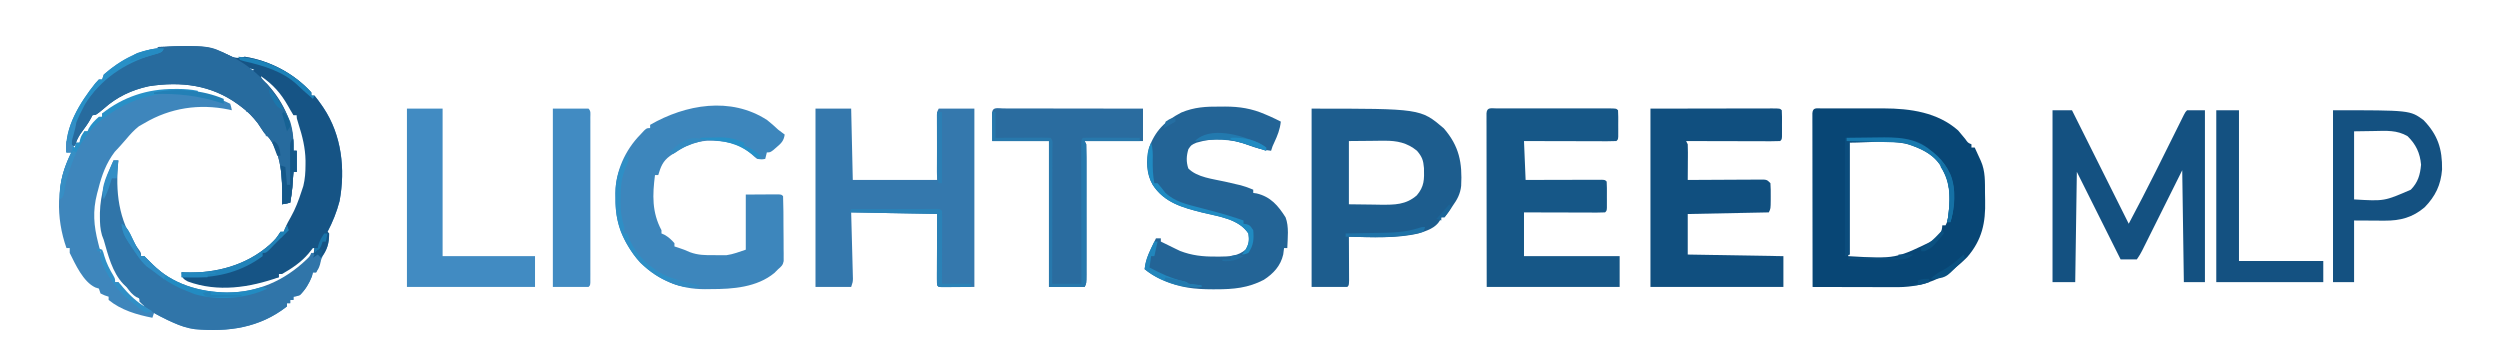 <?xml version="1.0" encoding="UTF-8"?>
<svg version="1.1" xmlns="http://www.w3.org/2000/svg" width="1542" height="221">
<path d="M0 0 C1.923 0.003 1.923 0.003 3.885 0.006 C14.656 0.186 22.701 2.096 32.375 6.727 C35.309 7.657 36.828 7.104 39.812 6.5 C55.418 9.003 70.119 16.807 80.812 28.5 C80.812 29.16 80.812 29.82 80.812 30.5 C81.472 30.5 82.132 30.5 82.812 30.5 C84.359 32.384 85.751 34.244 87.125 36.25 C87.527 36.835 87.93 37.421 88.344 38.024 C99.558 54.842 101.913 75.829 98.247 95.541 C96.522 102.169 93.993 108.433 90.812 114.5 C91.142 114.83 91.472 115.16 91.812 115.5 C91.767 120.988 90.838 124.905 87.812 129.5 C86.392 132.8 85.096 136.145 83.812 139.5 C83.153 139.5 82.493 139.5 81.812 139.5 C81.606 140.325 81.4 141.15 81.188 142 C79.467 146.38 77.15 150.154 73.812 153.5 C71.617 154.23 71.617 154.23 69.812 154.5 C69.812 155.16 69.812 155.82 69.812 156.5 C69.153 156.5 68.493 156.5 67.812 156.5 C67.812 157.16 67.812 157.82 67.812 158.5 C67.153 158.5 66.493 158.5 65.812 158.5 C65.812 159.16 65.812 159.82 65.812 160.5 C48.992 173.695 29.659 176.417 8.812 174.5 C-0.197 173.201 -8.264 168.783 -16.188 164.5 C-16.517 165.49 -16.848 166.48 -17.188 167.5 C-26.708 165.657 -36.548 162.774 -44.188 156.5 C-44.188 155.84 -44.188 155.18 -44.188 154.5 C-44.992 154.232 -45.796 153.964 -46.625 153.688 C-47.893 153.1 -47.893 153.1 -49.188 152.5 C-49.517 151.51 -49.847 150.52 -50.188 149.5 C-51.27 149.16 -51.27 149.16 -52.375 148.812 C-59.892 145.305 -64.633 134.599 -68.188 127.5 C-68.188 126.51 -68.188 125.52 -68.188 124.5 C-68.847 124.5 -69.507 124.5 -70.188 124.5 C-76.824 105.746 -76.504 85.101 -67.957 67.047 C-67.703 66.536 -67.449 66.026 -67.188 65.5 C-68.177 65.5 -69.168 65.5 -70.188 65.5 C-71.616 50.148 -61.631 34.484 -52.438 22.938 C-51.695 22.133 -50.953 21.329 -50.188 20.5 C-49.528 20.5 -48.867 20.5 -48.188 20.5 C-47.858 19.51 -47.528 18.52 -47.188 17.5 C-33.432 5.396 -18.067 -0.087 0 0 Z M42.812 13.5 C43.142 14.16 43.472 14.82 43.812 15.5 C44.472 15.17 45.133 14.84 45.812 14.5 C44.822 14.17 43.833 13.84 42.812 13.5 Z M46.812 16.5 C47.679 17.49 48.545 18.48 49.438 19.5 C50.567 20.83 51.692 22.163 52.812 23.5 C53.292 24.067 53.772 24.634 54.266 25.219 C63.965 37.369 68.132 49.221 69.812 64.5 C70.472 64.5 71.132 64.5 71.812 64.5 C71.812 68.79 71.812 73.08 71.812 77.5 C71.153 77.5 70.493 77.5 69.812 77.5 C69.473 79.541 69.141 81.583 68.812 83.625 C68.627 84.762 68.441 85.899 68.25 87.07 C67.843 90.261 67.734 93.288 67.812 96.5 C65.338 96.995 65.338 96.995 62.812 97.5 C63.307 96.015 63.307 96.015 63.812 94.5 C64.827 80.744 62.052 67.233 54.812 55.5 C54.153 55.5 53.492 55.5 52.812 55.5 C52.648 54.696 52.483 53.891 52.312 53.062 C50.192 48.026 46.787 44.226 42.812 40.5 C42.153 40.5 41.492 40.5 40.812 40.5 C40.318 39.015 40.318 39.015 39.812 37.5 C37.838 36.055 35.892 34.774 33.812 33.5 C33.176 33.084 32.539 32.667 31.883 32.238 C16.409 22.214 -1.559 20.895 -19.461 23.684 C-30.119 26.019 -38.899 30.376 -47.188 37.5 C-48.409 38.324 -49.638 39.138 -50.875 39.938 C-54.894 42.765 -57.45 46.476 -60.188 50.5 C-60.604 51.075 -61.02 51.65 -61.449 52.242 C-63.337 54.905 -64.188 56.158 -64.188 59.5 C-63.528 59.5 -62.867 59.5 -62.188 59.5 C-59.872 56.279 -59.872 56.279 -59.188 52.5 C-58.528 52.5 -57.867 52.5 -57.188 52.5 C-55.451 50.745 -55.451 50.745 -53.688 48.562 C-50.39 44.601 -50.39 44.601 -48.188 43.5 C-48.188 42.84 -48.188 42.18 -48.188 41.5 C-47.441 41.228 -46.695 40.956 -45.926 40.676 C-43.352 39.571 -41.576 38.386 -39.375 36.688 C-25.821 27.378 -7.206 25.851 8.684 28.031 C16.449 29.596 23.725 31.956 30.812 35.5 C31.438 37.562 31.438 37.562 31.812 39.5 C31.169 39.356 30.526 39.211 29.863 39.062 C11.702 35.332 -6.198 38.015 -22.188 47.5 C-23.827 48.428 -23.827 48.428 -25.5 49.375 C-28.539 51.778 -30.913 54.4 -33.395 57.363 C-34.569 58.763 -35.774 60.137 -37.012 61.48 C-37.903 62.449 -37.903 62.449 -38.812 63.438 C-39.341 64.003 -39.87 64.569 -40.414 65.152 C-45.71 72.162 -48.383 79.475 -50.5 87.938 C-50.895 89.396 -50.895 89.396 -51.299 90.885 C-54.09 101.736 -53.384 110.579 -50.625 121.375 C-50.36 122.426 -50.095 123.477 -49.821 124.561 C-47.786 132.187 -45.394 139.382 -40.188 145.5 C-39.528 145.5 -38.867 145.5 -38.188 145.5 C-37.826 146.347 -37.826 146.347 -37.457 147.211 C-35.93 149.965 -34.095 151.894 -31.875 154.125 C-31.116 154.901 -30.356 155.677 -29.574 156.477 C-27.169 158.516 -25.163 159.52 -22.188 160.5 C-24.896 155.511 -28.249 151.931 -32.812 148.562 C-35.655 146.094 -36.668 143.935 -38.188 140.5 C-38.494 139.937 -38.801 139.373 -39.117 138.793 C-41.924 133.626 -43.607 128.281 -45.258 122.648 C-46.138 119.52 -46.138 119.52 -47.281 116.629 C-48.419 112.702 -48.571 109.132 -48.562 105.062 C-48.562 104.277 -48.561 103.491 -48.56 102.682 C-48.348 92.01 -45.061 82.376 -41.188 72.5 C-41.188 71.84 -41.188 71.18 -41.188 70.5 C-40.197 70.5 -39.208 70.5 -38.188 70.5 C-38.343 71.108 -38.499 71.717 -38.66 72.344 C-42.975 91.776 -37.038 108.853 -27.188 125.5 C-25.696 127.857 -25.696 127.857 -24.188 129.5 C-23.527 129.5 -22.867 129.5 -22.188 129.5 C-21.943 130.083 -21.698 130.665 -21.445 131.266 C-15.86 141.187 -1.257 146.931 9.027 150.668 C27.409 155.707 46.763 152.898 63.367 143.929 C69.958 140.103 75.708 135.146 80.812 129.5 C80.812 128.84 80.812 128.18 80.812 127.5 C81.472 127.5 82.132 127.5 82.812 127.5 C82.812 126.51 82.812 125.52 82.812 124.5 C83.472 124.5 84.132 124.5 84.812 124.5 C84.483 123.51 84.153 122.52 83.812 121.5 C83.812 122.16 83.812 122.82 83.812 123.5 C82.823 123.83 81.832 124.16 80.812 124.5 C79.809 125.65 78.857 126.845 77.938 128.062 C73.824 132.993 68.928 135.713 63.41 138.836 C62.553 139.385 61.696 139.934 60.812 140.5 C60.812 141.16 60.812 141.82 60.812 142.5 C60.232 142.621 59.652 142.742 59.055 142.867 C55.524 143.625 52.11 144.399 48.688 145.562 C35.611 149.827 17.46 148.936 4.688 144.062 C1.812 142.5 1.812 142.5 0.812 139.5 C1.565 139.607 2.318 139.714 3.094 139.824 C21.156 141.863 38.303 136.404 52.812 125.5 C56.007 122.672 59.095 119.795 61.812 116.5 C61.812 115.84 61.812 115.18 61.812 114.5 C62.472 114.5 63.133 114.5 63.812 114.5 C68.492 108.173 71.898 100.777 74.812 93.5 C75.135 92.696 75.457 91.891 75.789 91.062 C80.93 75.688 77.985 59.39 72.812 44.5 C72.483 43.84 72.153 43.18 71.812 42.5 C71.153 42.5 70.493 42.5 69.812 42.5 C69.586 41.84 69.359 41.18 69.125 40.5 C64.952 30.961 58.593 23.14 49.812 17.5 C48.822 17.17 47.833 16.84 46.812 16.5 Z M-65.188 59.5 C-65.517 60.82 -65.847 62.14 -66.188 63.5 C-65.528 63.17 -64.868 62.84 -64.188 62.5 C-64.517 61.51 -64.847 60.52 -65.188 59.5 Z M86.812 116.5 C87.812 118.5 87.812 118.5 87.812 118.5 Z M85.812 118.5 C86.812 120.5 86.812 120.5 86.812 120.5 Z " fill="#3E86BC" transform="translate(111.188,28.5)"/>
<path d="M0 0 C31.406 -1.028 31.406 -1.028 46.562 6.227 C49.496 7.157 51.015 6.604 54 6 C69.605 8.503 84.307 16.307 95 28 C95 28.66 95 29.32 95 30 C95.66 30 96.32 30 97 30 C98.547 31.884 99.939 33.744 101.312 35.75 C101.715 36.335 102.117 36.921 102.531 37.524 C113.746 54.342 116.1 75.329 112.435 95.041 C110.71 101.669 108.18 107.933 105 114 C105.33 114.33 105.66 114.66 106 115 C106.065 121.133 104.792 125.23 101 130 C100.34 129.34 99.68 128.68 99 128 C98.01 128.66 97.02 129.32 96 130 C96.33 128.02 96.66 126.04 97 124 C96.67 124 96.34 124 96 124 C95.05 125.156 94.116 126.326 93.188 127.5 C88.639 132.807 83.045 136.551 77 140 C76.34 140 75.68 140 75 140 C75 140.66 75 141.32 75 142 C56.983 148.377 37.367 151.42 18.875 144.625 C16 143 16 143 15.32 140.898 C15.215 140.272 15.109 139.645 15 139 C15.753 139.035 16.506 139.07 17.281 139.105 C36.269 139.589 54.948 134.695 69.43 121.844 C73.179 118.272 73.179 118.272 76 114 C76.66 114 77.32 114 78 114 C78.34 113.041 78.34 113.041 78.688 112.062 C79.784 109.504 80.978 107.27 82.375 104.875 C85.242 99.801 87.214 94.537 89 89 C89.358 87.926 89.717 86.852 90.086 85.746 C91.167 81.314 91.423 77.234 91.438 72.688 C91.441 71.825 91.445 70.962 91.449 70.073 C91.31 62.106 89.52 54.978 87.094 47.43 C86 44 86 44 86 42 C85.34 42 84.68 42 84 42 C82.824 40.169 81.734 38.283 80.688 36.375 C76.137 28.398 71.54 23.276 64 18 C64 19.965 66.668 21.716 67.938 23 C78.34 34.472 84.694 48.383 84 64 C84.66 64 85.32 64 86 64 C86 68.29 86 72.58 86 77 C85.34 77 84.68 77 84 77 C83.939 77.869 83.879 78.738 83.816 79.633 C83.733 80.785 83.649 81.938 83.562 83.125 C83.441 84.83 83.441 84.83 83.316 86.57 C83.023 89.754 82.569 92.855 82 96 C79.525 96.495 79.525 96.495 77 97 C77.023 96.129 77.046 95.257 77.07 94.359 C77.257 82.009 76.809 64.148 67.562 54.5 C67.047 54.005 66.531 53.51 66 53 C64.667 51 63.333 49 62 47 C58.948 43.087 55.997 39.931 52 37 C51.267 36.452 50.533 35.904 49.777 35.34 C33.291 23.338 14.618 21.085 -5.273 24.184 C-15.822 26.494 -24.914 30.756 -33 38 C-37.821 42 -37.821 42 -40 42 C-40.258 42.558 -40.516 43.116 -40.781 43.691 C-42.628 47.19 -45.015 50.273 -47.344 53.465 C-48.948 55.92 -50.015 58.246 -51 61 C-51.99 60.67 -52.98 60.34 -54 60 C-51.147 43.642 -44.484 32.45 -33 21 C-32.37 20.31 -31.739 19.621 -31.09 18.91 C-22.298 9.412 -9.602 4.199 3 2 C2.01 1.34 1.02 0.68 0 0 Z M57 13 C57.33 13.66 57.66 14.32 58 15 C58.66 14.67 59.32 14.34 60 14 C59.01 13.67 58.02 13.34 57 13 Z M101 116 C102 118 102 118 102 118 Z M100 118 C101 120 101 120 101 120 Z " fill="#165485" transform="translate(97,29)"/>
<path d="M0 0 C1.513 -0.005 1.513 -0.005 3.057 -0.01 C4.158 -0.008 5.259 -0.006 6.393 -0.003 C7.522 -0.004 8.651 -0.005 9.814 -0.006 C12.214 -0.007 14.615 -0.005 17.015 -0.001 C20.662 0.004 24.31 -0.001 27.957 -0.007 C30.29 -0.007 32.623 -0.005 34.955 -0.003 C36.038 -0.005 37.121 -0.007 38.236 -0.01 C54.485 0.04 71.453 2.401 84.084 13.629 C85.584 15.344 87.041 17.097 88.459 18.879 C90.075 21.204 90.075 21.204 92.272 22.129 C92.272 22.789 92.272 23.449 92.272 24.129 C92.932 24.129 93.592 24.129 94.272 24.129 C95.086 25.899 95.898 27.67 96.709 29.442 C97.162 30.428 97.614 31.414 98.08 32.43 C100.934 38.896 100.568 45.284 100.622 52.223 C100.638 53.77 100.665 55.316 100.704 56.863 C101.04 70.448 98.843 81.031 89.686 91.68 C77.688 103.852 64.345 110.1 47.061 110.243 C44.601 110.243 42.142 110.237 39.682 110.227 C37.732 110.225 37.732 110.225 35.744 110.223 C32.309 110.219 28.875 110.209 25.441 110.198 C21.928 110.188 18.415 110.183 14.903 110.178 C8.026 110.168 1.149 110.15 -5.728 110.129 C-5.752 95.935 -5.769 81.74 -5.78 67.546 C-5.785 60.955 -5.792 54.365 -5.804 47.775 C-5.815 41.42 -5.821 35.066 -5.823 28.712 C-5.825 26.282 -5.829 23.852 -5.834 21.421 C-5.841 18.031 -5.842 14.64 -5.842 11.249 C-5.845 10.233 -5.849 9.218 -5.853 8.171 C-5.851 7.253 -5.85 6.334 -5.849 5.388 C-5.849 4.585 -5.85 3.782 -5.851 2.955 C-5.599 -0.781 -3.178 0.003 0 0 Z M16.272 20.129 C16.272 43.559 16.272 66.989 16.272 91.129 C45.55 92.849 45.55 92.849 70.334 80.629 C72.836 77.946 74.157 75.921 74.272 72.129 C74.932 72.129 75.592 72.129 76.272 72.129 C80.528 63.795 80.468 53.669 78.803 44.567 C75.676 35.335 69.796 28.615 61.272 24.129 C46.166 17.336 35.151 20.129 16.272 20.129 Z " fill="#084675" transform="translate(1123.728,66.871)"/>
<path d="M0 0 C7.26 0 14.52 0 22 0 C22.33 14.52 22.66 29.04 23 44 C40.16 44 57.32 44 75 44 C74.96 30.268 74.96 30.268 74.91 16.536 C74.907 14.818 74.904 13.1 74.902 11.383 C74.897 10.486 74.892 9.59 74.887 8.666 C74.887 7.387 74.887 7.387 74.886 6.083 C74.884 5.341 74.882 4.599 74.88 3.835 C75 2 75 2 76 0 C83.26 0 90.52 0 98 0 C98 36.3 98 72.6 98 110 C90.74 110 83.48 110 76 110 C75 109 75 109 74.88 107.209 C74.882 106.43 74.884 105.65 74.886 104.847 C74.887 103.954 74.887 103.061 74.887 102.141 C74.892 101.196 74.897 100.251 74.902 99.277 C74.903 98.413 74.904 97.549 74.905 96.659 C74.911 93.419 74.925 90.178 74.938 86.938 C74.958 79.698 74.979 72.459 75 65 C57.51 64.67 40.02 64.34 22 64 C22.368 78.016 22.368 78.016 22.748 92.032 C22.792 93.789 22.836 95.545 22.879 97.301 C22.906 98.214 22.932 99.127 22.96 100.068 C22.98 100.94 23.001 101.813 23.022 102.712 C23.042 103.469 23.062 104.227 23.082 105.007 C23 107 23 107 22 110 C14.74 110 7.48 110 0 110 C0 73.7 0 37.4 0 0 Z " fill="#3478AD" transform="translate(503,67)"/>
<path d="M0 0 C1.1 0.003 1.1 0.003 2.223 0.006 C2.992 0.004 3.761 0.003 4.553 0.001 C7.108 -0.004 9.662 -0.001 12.217 0.003 C13.984 0.002 15.752 0.001 17.519 -0 C21.228 -0.002 24.937 0 28.646 0.005 C33.411 0.011 38.177 0.008 42.942 0.002 C46.593 -0.002 50.244 -0.001 53.895 0.002 C55.652 0.002 57.41 0.002 59.168 -0.001 C61.62 -0.003 64.072 0.001 66.524 0.006 C67.257 0.004 67.991 0.002 68.746 0 C73.759 0.021 73.759 0.021 74.873 1.136 C74.972 2.466 75.004 3.801 75.006 5.136 C75.007 5.94 75.009 6.744 75.01 7.573 C75.006 8.419 75.002 9.264 74.998 10.136 C75.002 10.981 75.006 11.827 75.01 12.698 C75.009 13.502 75.007 14.307 75.006 15.136 C75.005 15.878 75.004 16.621 75.003 17.386 C74.873 19.136 74.873 19.136 73.873 20.136 C72.093 20.229 70.31 20.253 68.527 20.249 C67.386 20.249 66.245 20.249 65.069 20.249 C63.828 20.244 62.586 20.239 61.307 20.233 C59.411 20.231 59.411 20.231 57.477 20.229 C54.112 20.224 50.747 20.215 47.382 20.204 C43.95 20.194 40.518 20.189 37.086 20.184 C30.348 20.173 23.611 20.156 16.873 20.136 C17.203 28.056 17.533 35.976 17.873 44.136 C21.399 44.124 24.924 44.112 28.557 44.1 C31.956 44.093 35.355 44.087 38.753 44.081 C41.123 44.076 43.493 44.069 45.863 44.06 C49.261 44.048 52.659 44.042 56.057 44.038 C57.123 44.033 58.19 44.028 59.289 44.022 C60.761 44.022 60.761 44.022 62.262 44.022 C63.564 44.019 63.564 44.019 64.893 44.015 C66.873 44.136 66.873 44.136 67.873 45.136 C67.972 46.466 68.004 47.801 68.006 49.136 C68.007 49.94 68.009 50.744 68.01 51.573 C68.006 52.419 68.002 53.264 67.998 54.136 C68.002 54.981 68.006 55.827 68.01 56.698 C68.009 57.502 68.007 58.307 68.006 59.136 C68.005 59.878 68.004 60.621 68.003 61.386 C67.873 63.136 67.873 63.136 66.873 64.136 C65.308 64.229 63.738 64.253 62.17 64.249 C61.169 64.249 60.168 64.249 59.137 64.249 C58.048 64.244 56.96 64.239 55.838 64.233 C54.73 64.232 53.621 64.23 52.479 64.229 C48.923 64.223 45.367 64.211 41.811 64.198 C39.406 64.193 37.002 64.188 34.598 64.184 C28.69 64.174 22.781 64.155 16.873 64.136 C16.873 73.046 16.873 81.956 16.873 91.136 C36.343 91.136 55.813 91.136 75.873 91.136 C75.873 97.406 75.873 103.676 75.873 110.136 C48.813 110.136 21.753 110.136 -6.127 110.136 C-6.167 82.973 -6.167 82.973 -6.176 71.438 C-6.182 63.552 -6.189 55.667 -6.202 47.781 C-6.213 41.427 -6.219 35.072 -6.222 28.718 C-6.223 26.288 -6.227 23.858 -6.232 21.428 C-6.24 18.037 -6.241 14.646 -6.24 11.255 C-6.244 10.239 -6.247 9.224 -6.251 8.177 C-6.25 7.259 -6.248 6.34 -6.247 5.394 C-6.248 4.591 -6.249 3.788 -6.25 2.961 C-5.987 -0.932 -3.264 0.014 0 0 Z " fill="#165787" transform="translate(923.127,66.864)"/>
<path d="M0 0 C13.179 -0.021 26.359 -0.041 39.938 -0.062 C44.105 -0.072 48.272 -0.081 52.566 -0.09 C57.64 -0.095 57.64 -0.095 60.012 -0.095 C61.675 -0.097 63.339 -0.101 65.002 -0.106 C67.515 -0.113 70.029 -0.114 72.543 -0.114 C73.662 -0.119 73.662 -0.119 74.803 -0.124 C79.886 -0.114 79.886 -0.114 81 1 C81.098 2.33 81.131 3.666 81.133 5 C81.134 5.804 81.135 6.609 81.137 7.438 C81.133 8.283 81.129 9.129 81.125 10 C81.129 10.846 81.133 11.691 81.137 12.562 C81.135 13.367 81.134 14.171 81.133 15 C81.132 15.742 81.131 16.485 81.129 17.25 C81 19 81 19 80 20 C78.189 20.094 76.375 20.117 74.562 20.114 C73.401 20.113 72.24 20.113 71.044 20.113 C69.148 20.106 69.148 20.106 67.215 20.098 C65.929 20.096 64.643 20.095 63.318 20.093 C59.894 20.09 56.469 20.08 53.045 20.069 C49.553 20.058 46.06 20.054 42.568 20.049 C35.712 20.038 28.856 20.021 22 20 C22.33 20.66 22.66 21.32 23 22 C23.084 23.667 23.107 25.338 23.098 27.008 C23.094 27.994 23.091 28.98 23.088 29.996 C23.08 31.029 23.071 32.061 23.062 33.125 C23.058 34.165 23.053 35.206 23.049 36.277 C23.037 38.852 23.021 41.426 23 44 C23.609 43.996 24.219 43.991 24.847 43.987 C31.173 43.942 37.499 43.912 43.825 43.89 C46.188 43.88 48.551 43.866 50.914 43.849 C54.305 43.825 57.695 43.814 61.086 43.805 C62.147 43.794 63.209 43.784 64.303 43.773 C65.774 43.773 65.774 43.773 67.275 43.773 C68.141 43.769 69.007 43.764 69.899 43.759 C72 44 72 44 74 46 C74.172 48.706 74.232 51.297 74.188 54 C74.187 55.106 74.187 55.106 74.186 56.234 C74.141 61.719 74.141 61.719 73 64 C56.5 64.33 40 64.66 23 65 C23 73.25 23 81.5 23 90 C52.205 90.495 52.205 90.495 82 91 C82 97.27 82 103.54 82 110 C54.94 110 27.88 110 0 110 C0 73.7 0 37.4 0 0 Z " fill="#104F7F" transform="translate(1018,67)"/>
<path d="M0 0 C2.392 1.881 4.599 3.842 6.812 5.926 C8.133 6.943 9.463 7.948 10.812 8.926 C10.267 12.721 8.758 14.236 5.875 16.676 C5.165 17.289 4.454 17.903 3.723 18.535 C1.812 19.926 1.812 19.926 -0.188 19.926 C-0.517 21.246 -0.848 22.566 -1.188 23.926 C-3.25 24.301 -3.25 24.301 -6.188 23.926 C-7.762 22.73 -7.762 22.73 -9.438 21.176 C-17.298 13.916 -26.48 12.606 -36.836 12.711 C-45.046 13.237 -51.579 16.165 -58.188 20.926 C-58.756 21.306 -59.324 21.686 -59.91 22.078 C-64.435 25.38 -65.61 28.755 -67.188 33.926 C-67.847 33.926 -68.507 33.926 -69.188 33.926 C-70.759 46.102 -71.131 56.85 -65.188 67.926 C-65.188 68.586 -65.188 69.246 -65.188 69.926 C-64.321 70.297 -64.321 70.297 -63.438 70.676 C-60.858 72.109 -59.126 73.71 -57.188 75.926 C-57.188 76.586 -57.188 77.246 -57.188 77.926 C-56.362 78.194 -55.538 78.462 -54.688 78.738 C-51.188 79.926 -51.188 79.926 -47.621 81.477 C-42.668 83.335 -37.99 83.369 -32.75 83.301 C-31.86 83.312 -30.97 83.324 -30.053 83.336 C-29.17 83.332 -28.288 83.328 -27.379 83.324 C-26.597 83.321 -25.815 83.317 -25.01 83.314 C-20.949 82.755 -17.077 81.222 -13.188 79.926 C-13.188 68.706 -13.188 57.486 -13.188 45.926 C-9.578 45.905 -5.969 45.885 -2.25 45.863 C-1.111 45.854 0.029 45.845 1.203 45.836 C2.094 45.833 2.985 45.831 3.902 45.828 C4.819 45.823 5.735 45.818 6.679 45.812 C8.812 45.926 8.812 45.926 9.812 46.926 C9.939 49.993 10.001 53.037 10.016 56.105 C10.021 57.029 10.027 57.953 10.033 58.905 C10.042 60.863 10.049 62.822 10.053 64.781 C10.062 67.781 10.093 70.781 10.125 73.781 C10.132 75.681 10.137 77.581 10.141 79.48 C10.153 80.381 10.165 81.281 10.178 82.208 C10.175 83.045 10.172 83.883 10.169 84.746 C10.174 85.85 10.174 85.85 10.18 86.977 C9.706 89.491 8.733 90.287 6.812 91.926 C6.029 92.71 5.245 93.493 4.438 94.301 C-6.277 103.167 -21.334 104.272 -34.562 104.238 C-35.826 104.254 -37.089 104.271 -38.391 104.287 C-54.226 104.295 -66.608 98.907 -78.223 88.027 C-81.405 84.624 -83.87 80.956 -86.188 76.926 C-86.566 76.267 -86.945 75.608 -87.336 74.93 C-92 66.215 -93.686 57.689 -93.562 47.863 C-93.574 46.935 -93.586 46.006 -93.598 45.049 C-93.541 31.674 -87.564 18.434 -78.188 8.926 C-77.445 8.121 -76.703 7.317 -75.938 6.488 C-74.188 4.926 -74.188 4.926 -72.188 4.926 C-72.188 4.266 -72.188 3.606 -72.188 2.926 C-50.329 -9.683 -22.478 -14.627 0 0 Z " fill="#3D86BC" transform="translate(473.188,74.074)"/>
<path d="M0 0 C67.235 0 67.235 0 81.5 12.125 C91.131 23.201 92.993 33.446 92.247 47.675 C91.732 52.522 89.81 56.113 87 60 C86.546 60.708 86.093 61.415 85.625 62.145 C84.312 64.125 84.312 64.125 82 67 C81.34 67 80.68 67 80 67 C79.745 67.607 79.49 68.214 79.227 68.84 C76.468 73.699 71.004 75.363 65.902 76.984 C51.918 80.21 37.259 79.272 23 79 C23.008 80.355 23.008 80.355 23.016 81.738 C23.033 85.08 23.045 88.421 23.055 91.762 C23.06 93.211 23.067 94.659 23.075 96.107 C23.088 98.185 23.093 100.262 23.098 102.34 C23.106 104.217 23.106 104.217 23.114 106.133 C23 109 23 109 22 110 C14.74 110 7.48 110 0 110 C0 73.7 0 37.4 0 0 Z M23 20 C23 32.87 23 45.74 23 59 C27.95 59.062 32.9 59.124 38 59.188 C40.318 59.228 40.318 59.228 42.684 59.27 C51.187 59.322 58.133 59.363 64.875 53.5 C69.557 47.991 69.497 43.673 69.312 36.684 C68.899 31.804 68.144 29.723 65 26 C58.969 21.041 52.653 19.736 44.973 19.805 C43.233 19.812 43.233 19.812 41.457 19.82 C40.007 19.838 38.557 19.856 37.062 19.875 C32.422 19.916 27.781 19.957 23 20 Z " fill="#1D5D8E" transform="translate(809,67)"/>
<path d="M0 0 C1.081 -0.008 2.162 -0.015 3.275 -0.023 C12.173 -0.002 19.687 1.193 27.875 4.75 C28.861 5.173 29.847 5.596 30.863 6.031 C33.127 7.053 35.353 8.116 37.562 9.25 C37.069 14.06 35.531 17.875 33.5 22.199 C32.462 24.373 32.462 24.373 31.562 27.25 C26.535 26.685 22.222 25.549 17.5 23.75 C6.862 19.706 -3.461 18.936 -14.438 22.25 C-17.606 23.6 -17.606 23.6 -19.438 26.25 C-20.687 30.447 -20.86 33.954 -19.5 38.125 C-14.071 43.719 -4.071 44.64 3.25 46.312 C5.463 46.821 7.675 47.332 9.887 47.848 C10.857 48.069 11.827 48.291 12.827 48.52 C15.515 49.237 18.004 50.162 20.562 51.25 C20.562 51.91 20.562 52.57 20.562 53.25 C21.264 53.353 21.965 53.456 22.688 53.562 C31.315 55.626 35.915 61.065 40.5 68.312 C42.717 74.072 41.774 81.164 41.562 87.25 C40.903 87.25 40.242 87.25 39.562 87.25 C39.398 88.549 39.233 89.849 39.062 91.188 C37.477 98.18 33.017 103.035 27.059 106.855 C17.394 111.887 8.367 112.688 -2.375 112.688 C-3.068 112.689 -3.762 112.691 -4.476 112.693 C-15.216 112.681 -24.552 111.773 -34.438 107.25 C-35.29 106.881 -36.142 106.513 -37.02 106.133 C-40.439 104.543 -43.54 102.665 -46.438 100.25 C-45.863 95.464 -44.455 91.712 -42.375 87.375 C-41.827 86.223 -41.279 85.07 -40.715 83.883 C-40.293 83.014 -39.872 82.145 -39.438 81.25 C-38.447 81.25 -37.458 81.25 -36.438 81.25 C-36.438 81.91 -36.438 82.57 -36.438 83.25 C-33.391 84.784 -30.333 86.291 -27.25 87.75 C-26.37 88.173 -25.489 88.596 -24.582 89.031 C-17.393 91.818 -10.478 92.574 -2.812 92.5 C-2.006 92.508 -1.199 92.515 -0.367 92.523 C5.69 92.504 11.308 92.273 16 88.062 C18.009 84.447 18.146 82.333 17.562 78.25 C11.527 69.134 -1.025 67.796 -11 65.312 C-23.049 62.275 -34.282 59.255 -41.438 48.25 C-45.43 41.386 -45.646 33.178 -43.781 25.574 C-39.919 14.87 -33.825 8.855 -23.816 3.66 C-15.762 0.299 -8.641 -0.062 0 0 Z " fill="#236496" transform="translate(752.438,65.75)"/>
<path d="M0 0 C3.96 0 7.92 0 12 0 C23.55 23.1 35.1 46.2 47 70 C55.335 54.183 55.335 54.183 63.41 38.242 C63.949 37.162 64.487 36.081 65.042 34.968 C66.717 31.605 68.39 28.24 70.062 24.875 C72.301 20.371 74.542 15.869 76.785 11.367 C77.295 10.338 77.806 9.309 78.332 8.249 C78.8 7.31 79.268 6.37 79.75 5.402 C80.162 4.573 80.574 3.744 80.998 2.891 C82 1 82 1 83 0 C86.63 0 90.26 0 94 0 C94 34.98 94 69.96 94 106 C89.71 106 85.42 106 81 106 C80.67 83.23 80.34 60.46 80 37 C71.531 53.977 71.531 53.977 63.067 70.956 C62.006 73.082 60.944 75.207 59.883 77.332 C59.332 78.439 58.781 79.547 58.213 80.688 C57.421 82.271 57.421 82.271 56.614 83.886 C56.156 84.803 55.699 85.72 55.228 86.665 C54 89 54 89 52 92 C48.7 92 45.4 92 42 92 C33.09 74.18 24.18 56.36 15 38 C14.67 60.44 14.34 82.88 14 106 C9.38 106 4.76 106 0 106 C0 71.02 0 36.04 0 0 Z " fill="#145181" transform="translate(1266,68)"/>
<path d="M0 0 C0.857 0.004 1.713 0.007 2.596 0.011 C3.493 0.011 4.391 0.011 5.316 0.01 C8.297 0.011 11.278 0.019 14.26 0.027 C16.321 0.029 18.382 0.03 20.443 0.031 C25.88 0.035 31.317 0.045 36.754 0.056 C42.297 0.066 47.84 0.071 53.383 0.076 C64.268 0.086 75.152 0.104 86.037 0.124 C86.037 6.724 86.037 13.324 86.037 20.124 C74.157 20.124 62.277 20.124 50.037 20.124 C50.532 21.114 50.532 21.114 51.037 22.124 C51.136 24.83 51.173 27.509 51.167 30.214 C51.168 31.05 51.17 31.886 51.172 32.747 C51.176 35.519 51.173 38.29 51.17 41.062 C51.171 42.982 51.172 44.903 51.173 46.823 C51.174 50.852 51.172 54.88 51.168 58.909 C51.162 64.081 51.165 69.253 51.171 74.425 C51.175 78.391 51.174 82.358 51.171 86.325 C51.17 88.232 51.171 90.14 51.173 92.047 C51.176 94.71 51.172 97.372 51.167 100.035 C51.169 100.828 51.171 101.622 51.173 102.44 C51.151 107.896 51.151 107.896 50.037 110.124 C42.777 110.124 35.517 110.124 28.037 110.124 C28.037 80.424 28.037 50.724 28.037 20.124 C16.487 20.124 4.937 20.124 -6.963 20.124 C-6.994 15.453 -6.994 15.453 -7.025 10.687 C-7.034 9.704 -7.044 8.721 -7.053 7.709 C-7.055 6.94 -7.058 6.171 -7.061 5.378 C-7.068 4.192 -7.068 4.192 -7.076 2.982 C-6.819 -1.222 -3.429 0.006 0 0 Z " fill="#2A6C9F" transform="translate(618.963,66.876)"/>
<path d="M0 0 C7.26 0 14.52 0 22 0 C22 30.03 22 60.06 22 91 C40.81 91 59.62 91 79 91 C79 97.27 79 103.54 79 110 C52.93 110 26.86 110 0 110 C0 73.7 0 37.4 0 0 Z " fill="#418BC2" transform="translate(251,67)"/>
<path d="M0 0 C0.99 0 1.98 0 3 0 C2.857 1.705 2.857 1.705 2.711 3.445 C1.239 22.869 4.168 39.485 15.934 55.398 C17 57 17 57 17 59 C17.66 59 18.32 59 19 59 C20.694 60.645 22.351 62.311 24 64 C36.173 76.173 53.036 81.185 69.875 81.438 C89.035 81.294 105.262 74.213 119.023 61.102 C121.04 59.159 121.04 59.159 122 57 C122.66 57.33 123.32 57.66 124 58 C124.99 57.67 125.98 57.34 127 57 C128.019 60.891 128.168 62.606 126.562 66.375 C126.047 67.241 125.531 68.108 125 69 C124.34 69 123.68 69 123 69 C122.794 69.825 122.588 70.65 122.375 71.5 C120.654 75.88 118.338 79.654 115 83 C112.805 83.73 112.805 83.73 111 84 C111 84.66 111 85.32 111 86 C110.34 86 109.68 86 109 86 C109 86.66 109 87.32 109 88 C108.34 88 107.68 88 107 88 C107 88.66 107 89.32 107 90 C90.166 103.205 70.859 105.892 50 104 C45.358 103.355 41.254 101.966 37 100 C35.202 99.201 35.202 99.201 33.367 98.387 C26.846 95.375 21.045 92.165 16 87 C16 86.34 16 85.68 16 85 C15.422 84.773 14.845 84.546 14.25 84.312 C11.41 82.656 9.985 80.605 8 78 C7.361 77.398 6.721 76.796 6.062 76.176 C-0.785 68.953 -3.335 58.326 -6 49 C-6.358 48.058 -6.717 47.115 -7.086 46.145 C-8.23 42.21 -8.384 38.64 -8.375 34.562 C-8.373 33.382 -8.373 33.382 -8.37 32.178 C-8.137 20.826 -4.568 10.326 0 0 Z " fill="#3075A9" transform="translate(70,99)"/>
<path d="M0 0 C31.911 -1.045 31.911 -1.045 44 5 C45.034 5.496 46.068 5.993 47.133 6.504 C63.296 15.082 74.878 29.326 82 46 C83.79 51.949 84.275 57.816 84 64 C84.66 64 85.32 64 86 64 C86 68.29 86 72.58 86 77 C85.34 77 84.68 77 84 77 C83.939 77.869 83.879 78.738 83.816 79.633 C83.733 80.785 83.649 81.938 83.562 83.125 C83.441 84.83 83.441 84.83 83.316 86.57 C83.023 89.754 82.569 92.855 82 96 C79.525 96.495 79.525 96.495 77 97 C77.023 96.129 77.046 95.257 77.07 94.359 C77.257 82.009 76.809 64.148 67.562 54.5 C67.047 54.005 66.531 53.51 66 53 C64.667 51 63.333 49 62 47 C58.948 43.087 55.997 39.931 52 37 C51.267 36.452 50.533 35.904 49.777 35.34 C33.291 23.338 14.618 21.085 -5.273 24.184 C-15.822 26.494 -24.914 30.756 -33 38 C-37.821 42 -37.821 42 -40 42 C-40.258 42.558 -40.516 43.116 -40.781 43.691 C-42.628 47.19 -45.015 50.273 -47.344 53.465 C-48.948 55.92 -50.015 58.246 -51 61 C-51.99 60.67 -52.98 60.34 -54 60 C-51.147 43.642 -44.484 32.45 -33 21 C-32.37 20.31 -31.739 19.621 -31.09 18.91 C-22.298 9.412 -9.602 4.199 3 2 C2.01 1.34 1.02 0.68 0 0 Z " fill="#276B9E" transform="translate(97,29)"/>
<path d="M0 0 C47.509 0 47.509 0 55.805 6.043 C64.659 15.215 67.437 23.869 67.266 36.523 C66.538 46.047 63.154 53.052 56.504 59.867 C49.139 66.14 41.493 68.147 31.945 68.098 C30.945 68.095 29.945 68.093 28.915 68.09 C27.664 68.081 26.413 68.072 25.125 68.062 C19.123 68.032 19.123 68.032 13 68 C13 80.54 13 93.08 13 106 C8.71 106 4.42 106 0 106 C0 71.02 0 36.04 0 0 Z M13 13 C13 26.86 13 40.72 13 55 C31.67 56.109 31.67 56.109 48 49 C52.445 44.431 53.742 39.834 54.312 33.562 C53.683 26.391 51.139 21.022 46 16 C39.441 12.164 32.992 12.656 25.562 12.812 C19.344 12.905 19.344 12.905 13 13 Z " fill="#145181" transform="translate(1439,68)"/>
<path d="M0 0 C7.26 0 14.52 0 22 0 C23.558 1.558 23.126 3.047 23.127 5.214 C23.13 6.122 23.133 7.031 23.136 7.967 C23.134 8.972 23.131 9.977 23.129 11.012 C23.131 12.064 23.133 13.116 23.135 14.199 C23.139 17.695 23.136 21.191 23.133 24.688 C23.133 27.105 23.134 29.523 23.136 31.94 C23.137 37.014 23.135 42.089 23.13 47.163 C23.125 53.684 23.128 60.205 23.134 66.725 C23.138 71.72 23.136 76.714 23.134 81.708 C23.133 84.113 23.134 86.519 23.136 88.924 C23.139 92.279 23.135 95.633 23.129 98.988 C23.131 99.993 23.133 100.998 23.136 102.033 C23.131 103.396 23.131 103.396 23.127 104.786 C23.127 105.581 23.126 106.375 23.126 107.193 C23 109 23 109 22 110 C14.74 110 7.48 110 0 110 C0 73.7 0 37.4 0 0 Z " fill="#418BC2" transform="translate(341,67)"/>
<path d="M0 0 C4.62 0 9.24 0 14 0 C14 30.69 14 61.38 14 93 C31.16 93 48.32 93 66 93 C66 97.29 66 101.58 66 106 C44.22 106 22.44 106 0 106 C0 71.02 0 36.04 0 0 Z " fill="#145181" transform="translate(1367,68)"/>
<path d="M0 0 C0.66 0 1.32 0 2 0 C2 5.28 2 10.56 2 16 C4.443 15.988 6.886 15.977 9.402 15.965 C11.759 15.957 14.115 15.951 16.471 15.945 C18.114 15.94 19.756 15.933 21.398 15.925 C23.754 15.912 26.109 15.907 28.465 15.902 C29.203 15.897 29.942 15.892 30.703 15.887 C32.469 15.887 34.235 15.938 36 16 C37.822 17.822 37.12 20.348 37.124 22.772 C37.119 24.015 37.119 24.015 37.114 25.283 C37.114 26.152 37.114 27.02 37.114 27.914 C37.113 30.798 37.105 33.682 37.098 36.566 C37.096 38.56 37.094 40.554 37.093 42.548 C37.09 47.807 37.08 53.067 37.069 58.326 C37.058 63.688 37.054 69.05 37.049 74.412 C37.038 84.941 37.02 95.471 37 106 C42.94 106 48.88 106 55 106 C54.995 103.309 54.99 100.618 54.984 97.846 C54.968 88.977 54.957 80.108 54.948 71.239 C54.943 65.86 54.936 60.48 54.925 55.1 C54.914 49.913 54.908 44.726 54.905 39.539 C54.903 37.555 54.9 35.572 54.894 33.588 C54.887 30.82 54.886 28.052 54.886 25.283 C54.883 24.455 54.879 23.626 54.876 22.772 C54.886 17.114 54.886 17.114 56 16 C58.594 15.911 61.16 15.885 63.754 15.902 C64.529 15.904 65.305 15.905 66.104 15.907 C68.59 15.912 71.076 15.925 73.562 15.938 C75.244 15.943 76.926 15.947 78.607 15.951 C82.738 15.962 86.869 15.979 91 16 C91 16.66 91 17.32 91 18 C79.78 18 68.56 18 57 18 C57.495 18.99 57.495 18.99 58 20 C58.098 22.705 58.136 25.384 58.129 28.09 C58.131 28.926 58.133 29.762 58.135 30.623 C58.139 33.394 58.136 36.166 58.133 38.938 C58.133 40.858 58.134 42.778 58.136 44.699 C58.137 48.727 58.135 52.756 58.13 56.784 C58.125 61.956 58.128 67.128 58.134 72.3 C58.138 76.267 58.136 80.234 58.134 84.2 C58.133 86.108 58.134 88.015 58.136 89.923 C58.139 92.585 58.135 95.248 58.129 97.91 C58.131 98.704 58.133 99.498 58.136 100.316 C58.114 105.771 58.114 105.771 57 108 C49.74 108 42.48 108 35 108 C35 78.3 35 48.6 35 18 C23.45 18 11.9 18 0 18 C0 12.06 0 6.12 0 0 Z " fill="#2778AC" transform="translate(612,69)"/>
<path d="M0 0 C-1 2 -1 2 -3.625 2.93 C-4.739 3.242 -5.853 3.554 -7 3.875 C-24.278 9.006 -39.19 19.047 -48.762 34.66 C-52.67 42.046 -56.712 50.497 -57 59 C-56.34 59.66 -55.68 60.32 -55 61 C-54.67 60.01 -54.34 59.02 -54 58 C-53.34 58 -52.68 58 -52 58 C-51.876 57.402 -51.752 56.804 -51.625 56.188 C-51 54 -51 54 -49 51 C-48.34 51 -47.68 51 -47 51 C-46.773 50.443 -46.546 49.886 -46.312 49.312 C-44.624 46.338 -42.533 44.28 -40 42 C-39.34 42 -38.68 42 -38 42 C-38 41.34 -38 40.68 -38 40 C-25.103 29.743 -9.936 24.788 6.5 24.875 C7.233 24.871 7.967 24.867 8.723 24.863 C12.924 24.871 16.861 25.175 21 26 C21 26.33 21 26.66 21 27 C19.681 26.954 18.363 26.907 17.004 26.859 C-6.049 26.287 -23.972 31.38 -41.672 46.695 C-52.9 57.81 -59.197 73.305 -61.473 88.715 C-62 91 -62 91 -64 93 C-64.597 82.652 -61.577 73.2 -57 64 C-57.99 64 -58.98 64 -60 64 C-61.428 48.648 -51.444 32.984 -42.25 21.438 C-41.508 20.633 -40.765 19.829 -40 19 C-39.34 19 -38.68 19 -38 19 C-37.67 18.01 -37.34 17.02 -37 16 C-26.841 7.061 -13.812 -0.564 0 0 Z " fill="#2890C7" transform="translate(101,30)"/>
<path d="M0 0 C43.56 0 43.56 0 52.938 7.812 C53.743 8.432 53.743 8.432 54.564 9.064 C61.549 14.64 65.823 22.201 67 31 C67.391 38.324 67.201 44.985 65 52 C64.34 52 63.68 52 63 52 C63.16 51.183 63.32 50.365 63.484 49.523 C64.859 40.13 65.51 29.554 61 21 C60.671 20.328 60.343 19.657 60.004 18.965 C55.497 10.621 47.741 6.815 39 4 C27.354 1.088 15.005 3 3 3 C3 25.77 3 48.54 3 72 C1.515 72.495 1.515 72.495 0 73 C0 48.91 0 24.82 0 0 Z " fill="#0B4C7C" transform="translate(1138,85)"/>
<path d="M0 0 C7.815 -0.025 15.629 -0.043 23.444 -0.055 C26.104 -0.06 28.765 -0.067 31.426 -0.075 C35.241 -0.088 39.056 -0.093 42.871 -0.098 C44.668 -0.105 44.668 -0.105 46.501 -0.113 C48.153 -0.113 48.153 -0.113 49.838 -0.114 C50.812 -0.116 51.787 -0.118 52.792 -0.12 C55 0 55 0 56 1 C56.093 2.412 56.117 3.829 56.114 5.244 C56.113 6.145 56.113 7.046 56.113 7.974 C56.108 8.953 56.103 9.933 56.098 10.941 C56.096 11.939 56.095 12.936 56.093 13.964 C56.088 17.163 56.075 20.363 56.062 23.562 C56.057 25.726 56.053 27.889 56.049 30.053 C56.038 35.369 56.02 40.684 56 46 C61.94 46 67.88 46 74 46 C74 46.66 74 47.32 74 48 C70.688 48.029 67.375 48.047 64.062 48.062 C63.117 48.071 62.171 48.079 61.197 48.088 C59.849 48.093 59.849 48.093 58.473 48.098 C57.224 48.106 57.224 48.106 55.949 48.114 C54 48 54 48 53 47 C52.907 45.618 52.883 44.232 52.886 42.847 C52.887 41.954 52.887 41.061 52.887 40.141 C52.892 39.196 52.897 38.251 52.902 37.277 C52.903 36.413 52.904 35.549 52.905 34.659 C52.911 31.419 52.925 28.178 52.938 24.938 C52.968 14.078 52.968 14.078 53 3 C35.18 2.67 17.36 2.34 -1 2 C-0.67 1.34 -0.34 0.68 0 0 Z " fill="#2A82B7" transform="translate(525,129)"/>
<path d="M0 0 C3.609 2.406 4.768 5.085 6.562 8.875 C6.866 9.5 7.17 10.125 7.482 10.77 C8.327 12.51 9.164 14.255 10 16 C10.663 17.335 11.328 18.669 12 20 C12.66 20 13.32 20 14 20 C15.694 21.645 17.351 23.311 19 25 C31.25 37.25 48.13 42.185 65.062 42.375 C71.952 42.355 78.182 41.69 84.785 39.559 C87 39 87 39 90 40 C76.434 46.35 59.293 47.564 44.875 43.375 C42.895 42.638 40.935 41.847 39 41 C37.449 40.329 37.449 40.329 35.867 39.645 C29.199 36.528 23.633 32.7 18 28 C17.134 27.402 16.267 26.804 15.375 26.188 C11.537 22.653 8.861 18.338 6 14 C5.497 13.268 4.995 12.536 4.477 11.781 C1.871 7.865 0.361 4.81 0 0 Z " fill="#228BC2" transform="translate(75,138)"/>
<path d="M0 0 C1.156 3.638 1.066 7.016 1 10.812 C0.959 15.68 1.09 20.223 2 25 C2.66 25 3.32 25 4 25 C5.688 26.88 7.211 28.862 8.758 30.859 C14.608 36.444 22.424 38.167 30.062 40.125 C31.97 40.627 33.878 41.13 35.785 41.633 C36.684 41.867 37.582 42.102 38.508 42.343 C43.367 43.624 48.177 45.014 52.938 46.625 C53.71 46.885 54.482 47.146 55.277 47.414 C55.846 47.607 56.414 47.801 57 48 C57 48.66 57 49.32 57 50 C57.619 50.103 58.237 50.206 58.875 50.312 C61 51 61 51 63 54 C63.455 59.547 63.242 63.253 60 68 C57.812 68.875 57.812 68.875 56 69 C56.66 68.154 57.32 67.309 58 66.438 C60.312 62.464 60.657 60.52 60 56 C53.956 46.886 41.418 45.548 31.438 43.062 C19.388 40.025 8.155 37.005 1 26 C-2.634 19.752 -2.604 13.064 -2 6 C-1 2.25 -1 2.25 0 0 Z " fill="#208BC2" transform="translate(710,88)"/>
<path d="M0 0 C1.222 3.665 0.63 4.486 -0.875 7.938 C-3.768 14.643 -4.183 20.054 -4.188 27.312 C-4.2 28.237 -4.212 29.162 -4.225 30.115 C-4.236 35.524 -3.647 39.863 -2 45 C-2 46.32 -2 47.64 -2 49 C-1.34 49 -0.68 49 0 49 C0.433 50.237 0.866 51.475 1.312 52.75 C6.103 63.428 15.258 71.654 26 76 C31.914 78.096 37.83 79.85 44 81 C44 81.33 44 81.66 44 82 C37.253 82.373 32.124 81.869 26 79 C25.377 78.745 24.755 78.49 24.113 78.227 C10.827 72.352 1.4 61.239 -4 48 C-6.627 40.892 -7.47 34.491 -7.375 26.938 C-7.387 26.009 -7.398 25.08 -7.41 24.123 C-7.371 14.884 -4.811 7.796 0 0 Z " fill="#2E8FC6" transform="translate(387,95)"/>
<path d="M0 0 C4.641 -0.075 9.281 -0.129 13.922 -0.165 C15.496 -0.18 17.07 -0.2 18.644 -0.226 C30.867 -0.425 42.093 -0.389 51.938 7.812 C52.743 8.432 52.743 8.432 53.564 9.064 C60.549 14.64 64.823 22.201 66 31 C66.391 38.324 66.201 44.985 64 52 C63.34 52 62.68 52 62 52 C62.16 51.183 62.32 50.365 62.484 49.523 C63.859 40.13 64.51 29.554 60 21 C59.671 20.328 59.343 19.657 59.004 18.965 C54.145 9.97 45.595 6.419 36.259 3.446 C32.916 2.786 29.567 2.762 26.172 2.684 C25.423 2.663 24.674 2.642 23.902 2.621 C21.518 2.555 19.134 2.496 16.75 2.438 C15.13 2.394 13.51 2.351 11.891 2.307 C7.927 2.2 3.964 2.098 0 2 C0 1.34 0 0.68 0 0 Z " fill="#1879AE" transform="translate(1139,85)"/>
<path d="M0 0 C0.495 1.485 0.495 1.485 1 3 C-0.098 4.098 -1.196 5.195 -2.297 6.289 C-3.63 7.628 -4.95 8.98 -6.266 10.336 C-7.464 11.562 -7.464 11.562 -8.688 12.812 C-9.838 13.998 -9.838 13.998 -11.012 15.207 C-13 17 -13 17 -15 17 C-15 17.66 -15 18.32 -15 19 C-27.324 28.243 -42.167 32.244 -57.438 32.062 C-58.169 32.058 -58.901 32.053 -59.654 32.049 C-61.436 32.037 -63.218 32.019 -65 32 C-65 31.01 -65 30.02 -65 29 C-64.247 29.035 -63.494 29.07 -62.719 29.105 C-43.731 29.589 -25.052 24.695 -10.57 11.844 C-6.821 8.272 -6.821 8.272 -4 4 C-3.34 4 -2.68 4 -2 4 C-1.34 2.68 -0.68 1.36 0 0 Z " fill="#2183B9" transform="translate(177,139)"/>
<path d="M0 0 C0.33 0 0.66 0 1 0 C1 2.31 1 4.62 1 7 C1.66 7 2.32 7 3 7 C3 11.29 3 15.58 3 20 C2.34 20 1.68 20 1 20 C0.939 20.869 0.879 21.738 0.816 22.633 C0.733 23.785 0.649 24.938 0.562 26.125 C0.481 27.262 0.4 28.399 0.316 29.57 C0.023 32.754 -0.431 35.855 -1 39 C-3.475 39.495 -3.475 39.495 -6 40 C-5.988 39.105 -5.977 38.211 -5.965 37.289 C-5.911 30.118 -6.082 23.115 -7 16 C-6.01 16.33 -5.02 16.66 -4 17 C-3.67 20.63 -3.34 24.26 -3 28 C-2.34 28 -1.68 28 -1 28 C-1.005 27.223 -1.01 26.446 -1.016 25.645 C-1.037 22.138 -1.05 18.632 -1.062 15.125 C-1.071 13.902 -1.079 12.678 -1.088 11.418 C-1.091 10.251 -1.094 9.085 -1.098 7.883 C-1.103 6.804 -1.108 5.725 -1.114 4.614 C-1 2 -1 2 0 0 Z " fill="#155889" transform="translate(180,86)"/>
<path d="M0 0 C0.99 0 1.98 0 3 0 C3 14.52 3 29.04 3 44 C2.34 44 1.68 44 1 44 C0.09 41.269 -0.122 39.701 -0.114 36.896 C-0.113 36.075 -0.113 35.255 -0.113 34.409 C-0.108 33.528 -0.103 32.646 -0.098 31.738 C-0.096 30.832 -0.095 29.927 -0.093 28.993 C-0.088 26.1 -0.075 23.206 -0.062 20.312 C-0.057 18.351 -0.053 16.389 -0.049 14.428 C-0.038 9.618 -0.021 4.809 0 0 Z " fill="#2B7FB5" transform="translate(578,69)"/>
<path d="M0 0 C0.66 0 1.32 0 2 0 C1.34 2.97 0.68 5.94 0 9 C-0.66 9 -1.32 9 -2 9 C-2.33 11.31 -2.66 13.62 -3 16 C3.838 19.688 10.339 22.668 17.918 24.457 C20 25 20 25 21 26 C22.347 26.231 23.704 26.412 25.062 26.562 C26.362 26.707 27.661 26.851 29 27 C29 27.33 29 27.66 29 28 C16.756 28.995 3.505 24.921 -6 17 C-5.495 10.77 -2.674 5.545 0 0 Z " fill="#2186BC" transform="translate(712,149)"/>
<path d="M0 0 C17.11 1.342 33.41 9.295 45 22 C45 22.66 45 23.32 45 24 C45.66 24 46.32 24 47 24 C46.67 24.66 46.34 25.32 46 26 C45.504 25.564 45.007 25.129 44.496 24.68 C43.064 23.425 41.628 22.175 40.188 20.93 C38.908 19.801 37.647 18.649 36.438 17.445 C27.731 9.056 15.352 5.455 3.852 2.824 C2.44 2.416 2.44 2.416 1 2 C0.67 1.34 0.34 0.68 0 0 Z " fill="#1D82B8" transform="translate(147,35)"/>
<path d="M0 0 C2.922 1.543 2.922 1.543 5 3 C5 3.66 5 4.32 5 5 C3.688 4.562 2.375 4.125 1.062 3.688 C0.243 3.416 -0.577 3.144 -1.422 2.863 C-3.081 2.308 -4.738 1.743 -6.391 1.168 C-17.482 -2.661 -27.449 -2.209 -39 -1 C-29.581 -10.419 -10.514 -4.597 0 0 Z " fill="#2279AE" transform="translate(776,88)"/>
<path d="M0 0 C-0.33 0.99 -0.66 1.98 -1 3 C-16.649 7.324 -32.923 6.285 -49 6 C-49 5.34 -49 4.68 -49 4 C-47.451 3.978 -47.451 3.978 -45.87 3.956 C-41.987 3.897 -38.105 3.82 -34.223 3.738 C-32.553 3.705 -30.882 3.676 -29.211 3.654 C-20.481 3.531 -12.325 3.384 -3.945 0.632 C-2 0 -2 0 0 0 Z " fill="#1E72A7" transform="translate(879,140)"/>
<path d="M0 0 C0.99 0.33 1.98 0.66 3 1 C3.773 2.75 3.773 2.75 4.375 5 C5.707 9.45 7.634 13.175 10.012 17.152 C11 19 11 19 11 21 C11.66 21 12.32 21 13 21 C14.48 22.539 14.48 22.539 16.188 24.625 C21.437 30.777 26.862 35.212 34 39 C32.238 39.66 32.238 39.66 30 40 C28.105 38.996 28.105 38.996 26.188 37.438 C25.491 36.875 24.795 36.313 24.078 35.734 C23.392 35.162 22.707 34.59 22 34 C21.397 33.531 20.793 33.062 20.172 32.578 C11.835 25.894 5.8 16.967 2 7 C1.84 4.141 1.84 4.141 2 2 C1.34 2 0.68 2 0 2 C0 1.34 0 0.68 0 0 Z " fill="#308FC6" transform="translate(60,153)"/>
<path d="M0 0 C3.609 2.406 4.768 5.085 6.562 8.875 C6.866 9.5 7.17 10.125 7.482 10.77 C8.327 12.51 9.164 14.255 10 16 C10.663 17.335 11.328 18.669 12 20 C12.66 20 13.32 20 14 20 C15.158 21.124 16.31 22.256 17.426 23.422 C20.454 26.457 23.752 29.204 27 32 C26.67 32.66 26.34 33.32 26 34 C24.023 32.528 22.05 31.051 20.086 29.562 C18.563 28.422 17.009 27.323 15.438 26.25 C11.577 22.686 8.882 18.368 6 14 C5.497 13.268 4.995 12.536 4.477 11.781 C1.871 7.865 0.361 4.81 0 0 Z " fill="#2F8DC4" transform="translate(75,138)"/>
<path d="M0 0 C0 0.99 0 1.98 0 3 C-0.536 2.818 -1.073 2.636 -1.625 2.449 C-15.472 -1.992 -28.535 -3.483 -43 -3 C-43 -3.33 -43 -3.66 -43 -4 C-28.691 -6.723 -13.395 -5.669 0 0 Z " fill="#2380B6" transform="translate(138,61)"/>
<path d="M0 0 C2.268 2.093 3.744 4.056 5.125 6.812 C5.458 7.458 5.79 8.104 6.133 8.77 C9.644 17.799 8.85 28.916 6 38 C5.34 38 4.68 38 4 38 C4.16 37.183 4.32 36.365 4.484 35.523 C6.099 24.493 6.346 13.518 0 4 C0 2.68 0 1.36 0 0 Z " fill="#1571A5" transform="translate(1197,99)"/>
<path d="M0 0 C0.99 0 1.98 0 3 0 C2.67 3.63 2.34 7.26 2 11 C1.01 11 0.02 11 -1 11 C-1.193 11.603 -1.387 12.207 -1.586 12.828 C-1.846 13.627 -2.107 14.427 -2.375 15.25 C-2.63 16.039 -2.885 16.828 -3.148 17.641 C-3.952 19.866 -4.897 21.909 -6 24 C-8.557 16.382 -2.934 6.999 0 0 Z " fill="#338EC5" transform="translate(70,99)"/>
<path d="M0 0 C3.001 -0.082 5.999 -0.141 9 -0.188 C9.839 -0.213 10.678 -0.238 11.543 -0.264 C17.404 -0.332 21.632 0.633 27 3 C27 3.66 27 4.32 27 5 C27.722 5.247 28.444 5.495 29.188 5.75 C32.276 7.123 34.51 8.724 37 11 C37 11.66 37 12.32 37 13 C34.043 11.615 31.515 9.977 28.875 8.062 C19.873 2.061 10.62 1.444 0 1 C0 0.67 0 0.34 0 0 Z " fill="#2590C7" transform="translate(432,85)"/>
<path d="M0 0 C0.66 0.33 1.32 0.66 2 1 C1.59 2.027 1.18 3.055 0.758 4.113 C-2.075 11.352 -4.593 18.196 -5.578 25.961 C-6 28 -6 28 -8 30 C-8.633 19.033 -5.311 9.488 0 0 Z " fill="#378EC4" transform="translate(45,93)"/>
<path d="M0 0 C-1 2 -1 2 -3.695 3 C-5.393 3.495 -5.393 3.495 -7.125 4 C-8.883 4.518 -8.883 4.518 -10.676 5.047 C-12.321 5.519 -12.321 5.519 -14 6 C-14.798 6.232 -15.596 6.464 -16.418 6.703 C-17.943 7.143 -19.471 7.573 -21 8 C-19.97 5.03 -19.298 4.147 -16.426 2.734 C-10.781 0.95 -5.935 -0.54 0 0 Z " fill="#258BC2" transform="translate(101,30)"/>
<path d="M0 0 C2.97 0 5.94 0 9 0 C5.848 3.152 2.763 2.976 -1.597 3.114 C-2.967 3.113 -4.337 3.108 -5.707 3.098 C-6.795 3.096 -6.795 3.096 -7.905 3.093 C-10.208 3.088 -12.51 3.075 -14.812 3.062 C-16.38 3.057 -17.947 3.053 -19.514 3.049 C-23.342 3.038 -27.171 3.021 -31 3 C-31 2.67 -31 2.34 -31 2 C-20.77 2 -10.54 2 0 2 C0 1.34 0 0.68 0 0 Z " fill="#0B4E7E" transform="translate(1171,157)"/>
<path d="M0 0 C0.33 0.66 0.66 1.32 1 2 C-10.259 13.985 -10.259 13.985 -17.062 14.938 C-18.032 14.958 -19.001 14.979 -20 15 C-17.809 12.595 -15.71 11.206 -12.812 9.75 C-7.925 7.13 -4.015 3.796 0 0 Z " fill="#0A5181" transform="translate(1211,157)"/>
<path d="M0 0 C6.93 0 13.86 0 21 0 C21 0.33 21 0.66 21 1 C19.35 1 17.7 1 16 1 C16 1.66 16 2.32 16 3 C10.72 3 5.44 3 0 3 C0 2.01 0 1.02 0 0 Z " fill="#2488BF" transform="translate(112,168)"/>
<path d="M0 0 C7.663 -0.5 15.801 1.248 22 6 C22 6.66 22 7.32 22 8 C20.783 7.588 19.566 7.175 18.312 6.75 C12.242 4.723 6.122 2.864 0 1 C0 0.67 0 0.34 0 0 Z " fill="#208BC2" transform="translate(759,85)"/>
<path d="M0 0 C2.147 0.475 4.292 0.955 6.438 1.438 C8.23 1.838 8.23 1.838 10.059 2.246 C13 3 13 3 14 4 C15.347 4.231 16.704 4.412 18.062 4.562 C19.362 4.707 20.661 4.851 22 5 C22 5.33 22 5.66 22 6 C13.679 6.676 6.818 4.745 -1 2 C-0.67 1.34 -0.34 0.68 0 0 Z " fill="#227AAF" transform="translate(719,171)"/>
<path d="M0 0 C0.66 0.66 1.32 1.32 2 2 C1.504 4.898 1.504 4.898 0.562 8.375 C-0.975 13.704 -0.975 13.704 0 19 C-1.32 19.33 -2.64 19.66 -4 20 C-4.663 12.876 -2.254 6.691 0 0 Z " fill="#338FC5" transform="translate(45,74)"/>
<path d="M0 0 C0 0.33 0 0.66 0 1 C-0.629 1.159 -1.258 1.317 -1.906 1.48 C-7.401 2.978 -11.762 4.797 -16.406 8.109 C-16.932 8.403 -17.458 8.697 -18 9 C-18.66 8.67 -19.32 8.34 -20 8 C-15.115 2.753 -7.511 -3.004 0 0 Z " fill="#348BC1" transform="translate(433,86)"/>
<path d="M0 0 C0.33 0.66 0.66 1.32 1 2 C-6.293 10.848 -6.293 10.848 -11 13 C-11.66 13 -12.32 13 -13 13 C-13 12.34 -13 11.68 -13 11 C-11.608 10.083 -10.213 9.171 -8.801 8.285 C-5.499 5.929 -2.785 2.933 0 0 Z " fill="#0B5181" transform="translate(1198,142)"/>
<path d="M0 0 C8.415 1.98 8.415 1.98 17 4 C17 4.33 17 4.66 17 5 C10.198 5.376 5.243 4.775 -1 2 C-0.67 1.34 -0.34 0.68 0 0 Z " fill="#338BC2" transform="translate(414,172)"/>
<path d="M0 0 C0 0.66 0 1.32 0 2 C6.27 2 12.54 2 19 2 C19 2.33 19 2.66 19 3 C15.375 3.058 11.75 3.094 8.125 3.125 C7.092 3.142 6.06 3.159 4.996 3.176 C4.01 3.182 3.024 3.189 2.008 3.195 C0.641 3.211 0.641 3.211 -0.753 3.227 C-3 3 -3 3 -5 1 C-3 0 -3 0 0 0 Z " fill="#2382B8" transform="translate(130,180)"/>
<path d="M0 0 C0.66 0 1.32 0 2 0 C1.67 1.65 1.34 3.3 1 5 C0.34 5 -0.32 5 -1 5 C-1.402 6.176 -1.402 6.176 -1.812 7.375 C-3 10 -3 10 -6 12 C-6 11.01 -6 10.02 -6 9 C-5.34 9 -4.68 9 -4 9 C-3.897 8.443 -3.794 7.886 -3.688 7.312 C-2.858 4.523 -1.657 2.386 0 0 Z " fill="#1974A9" transform="translate(200,144)"/>
<path d="M0 0 C4.33 3.849 6.656 7.723 9 13 C5.346 11.564 4.06 9.942 2.25 6.5 C1.822 5.706 1.394 4.912 0.953 4.094 C0 2 0 2 0 0 Z " fill="#1B76AB" transform="translate(166,55)"/>
<path d="M0 0 C0.33 0.66 0.66 1.32 1 2 C-0.274 4.038 -1.611 6.039 -3 8 C-3.66 8 -4.32 8 -5 8 C-5 8.66 -5 9.32 -5 10 C-5.99 9.67 -6.98 9.34 -8 9 C-5.36 6.03 -2.72 3.06 0 0 Z " fill="#1B6598" transform="translate(894,126)"/>
<path d="M0 0 C2.481 2.912 3.704 5.151 4 9 C3.01 10.485 3.01 10.485 2 12 C1.01 8.37 0.02 4.74 -1 1 C-0.67 0.67 -0.34 0.34 0 0 Z " fill="#166294" transform="translate(175,69)"/>
<path d="M0 0 C-4.554 2.666 -7.739 3.316 -13 3 C-13 2.67 -13 2.34 -13 2 C-11.35 2 -9.7 2 -8 2 C-8 1.34 -8 0.68 -8 0 C-4.713 -0.8 -3.29 -1.097 0 0 Z " fill="#226EA2" transform="translate(767,158)"/>
<path d="M0 0 C0 0.66 0 1.32 0 2 C-3.823 3.423 -6.913 4.24 -11 4 C-9.68 3.67 -8.36 3.34 -7 3 C-7 2.34 -7 1.68 -7 1 C-4 0 -4 0 0 0 Z " fill="#0B5080" transform="translate(1190,172)"/>
<path d="M0 0 C1.32 0.99 2.64 1.98 4 3 C3.67 4.32 3.34 5.64 3 7 C2.01 7 1.02 7 0 7 C0 4.69 0 2.38 0 0 Z " fill="#408CC2" transform="translate(41,87)"/>
<path d="M0 0 C0.99 0 1.98 0 3 0 C2.67 1.65 2.34 3.3 2 5 C1.34 4.34 0.68 3.68 0 3 C-0.99 3.66 -1.98 4.32 -3 5 C-1.125 1.125 -1.125 1.125 0 0 Z " fill="#155C8E" transform="translate(196,154)"/>
<path d="M0 0 C0.33 0.99 0.66 1.98 1 3 C-0.65 4.65 -2.3 6.3 -4 8 C-4.33 7.34 -4.66 6.68 -5 6 C-4.67 5.34 -4.34 4.68 -4 4 C-3.34 4 -2.68 4 -2 4 C-1.34 2.68 -0.68 1.36 0 0 Z " fill="#1D7FB5" transform="translate(177,139)"/>
<path d="M0 0 C2.523 1.974 2.993 2.967 3.688 6.188 C3.791 7.116 3.894 8.044 4 9 C3.34 9 2.68 9 2 9 C1.01 6.36 0.02 3.72 -1 1 C-0.67 0.67 -0.34 0.34 0 0 Z " fill="#17598A" transform="translate(169,87)"/>
<path d="M0 0 C0 0.66 0 1.32 0 2 C-2.31 3.32 -4.62 4.64 -7 6 C-6.688 4.125 -6.688 4.125 -6 2 C-3 0 -3 0 0 0 Z " fill="#256EA2" transform="translate(725,73)"/>
</svg>
